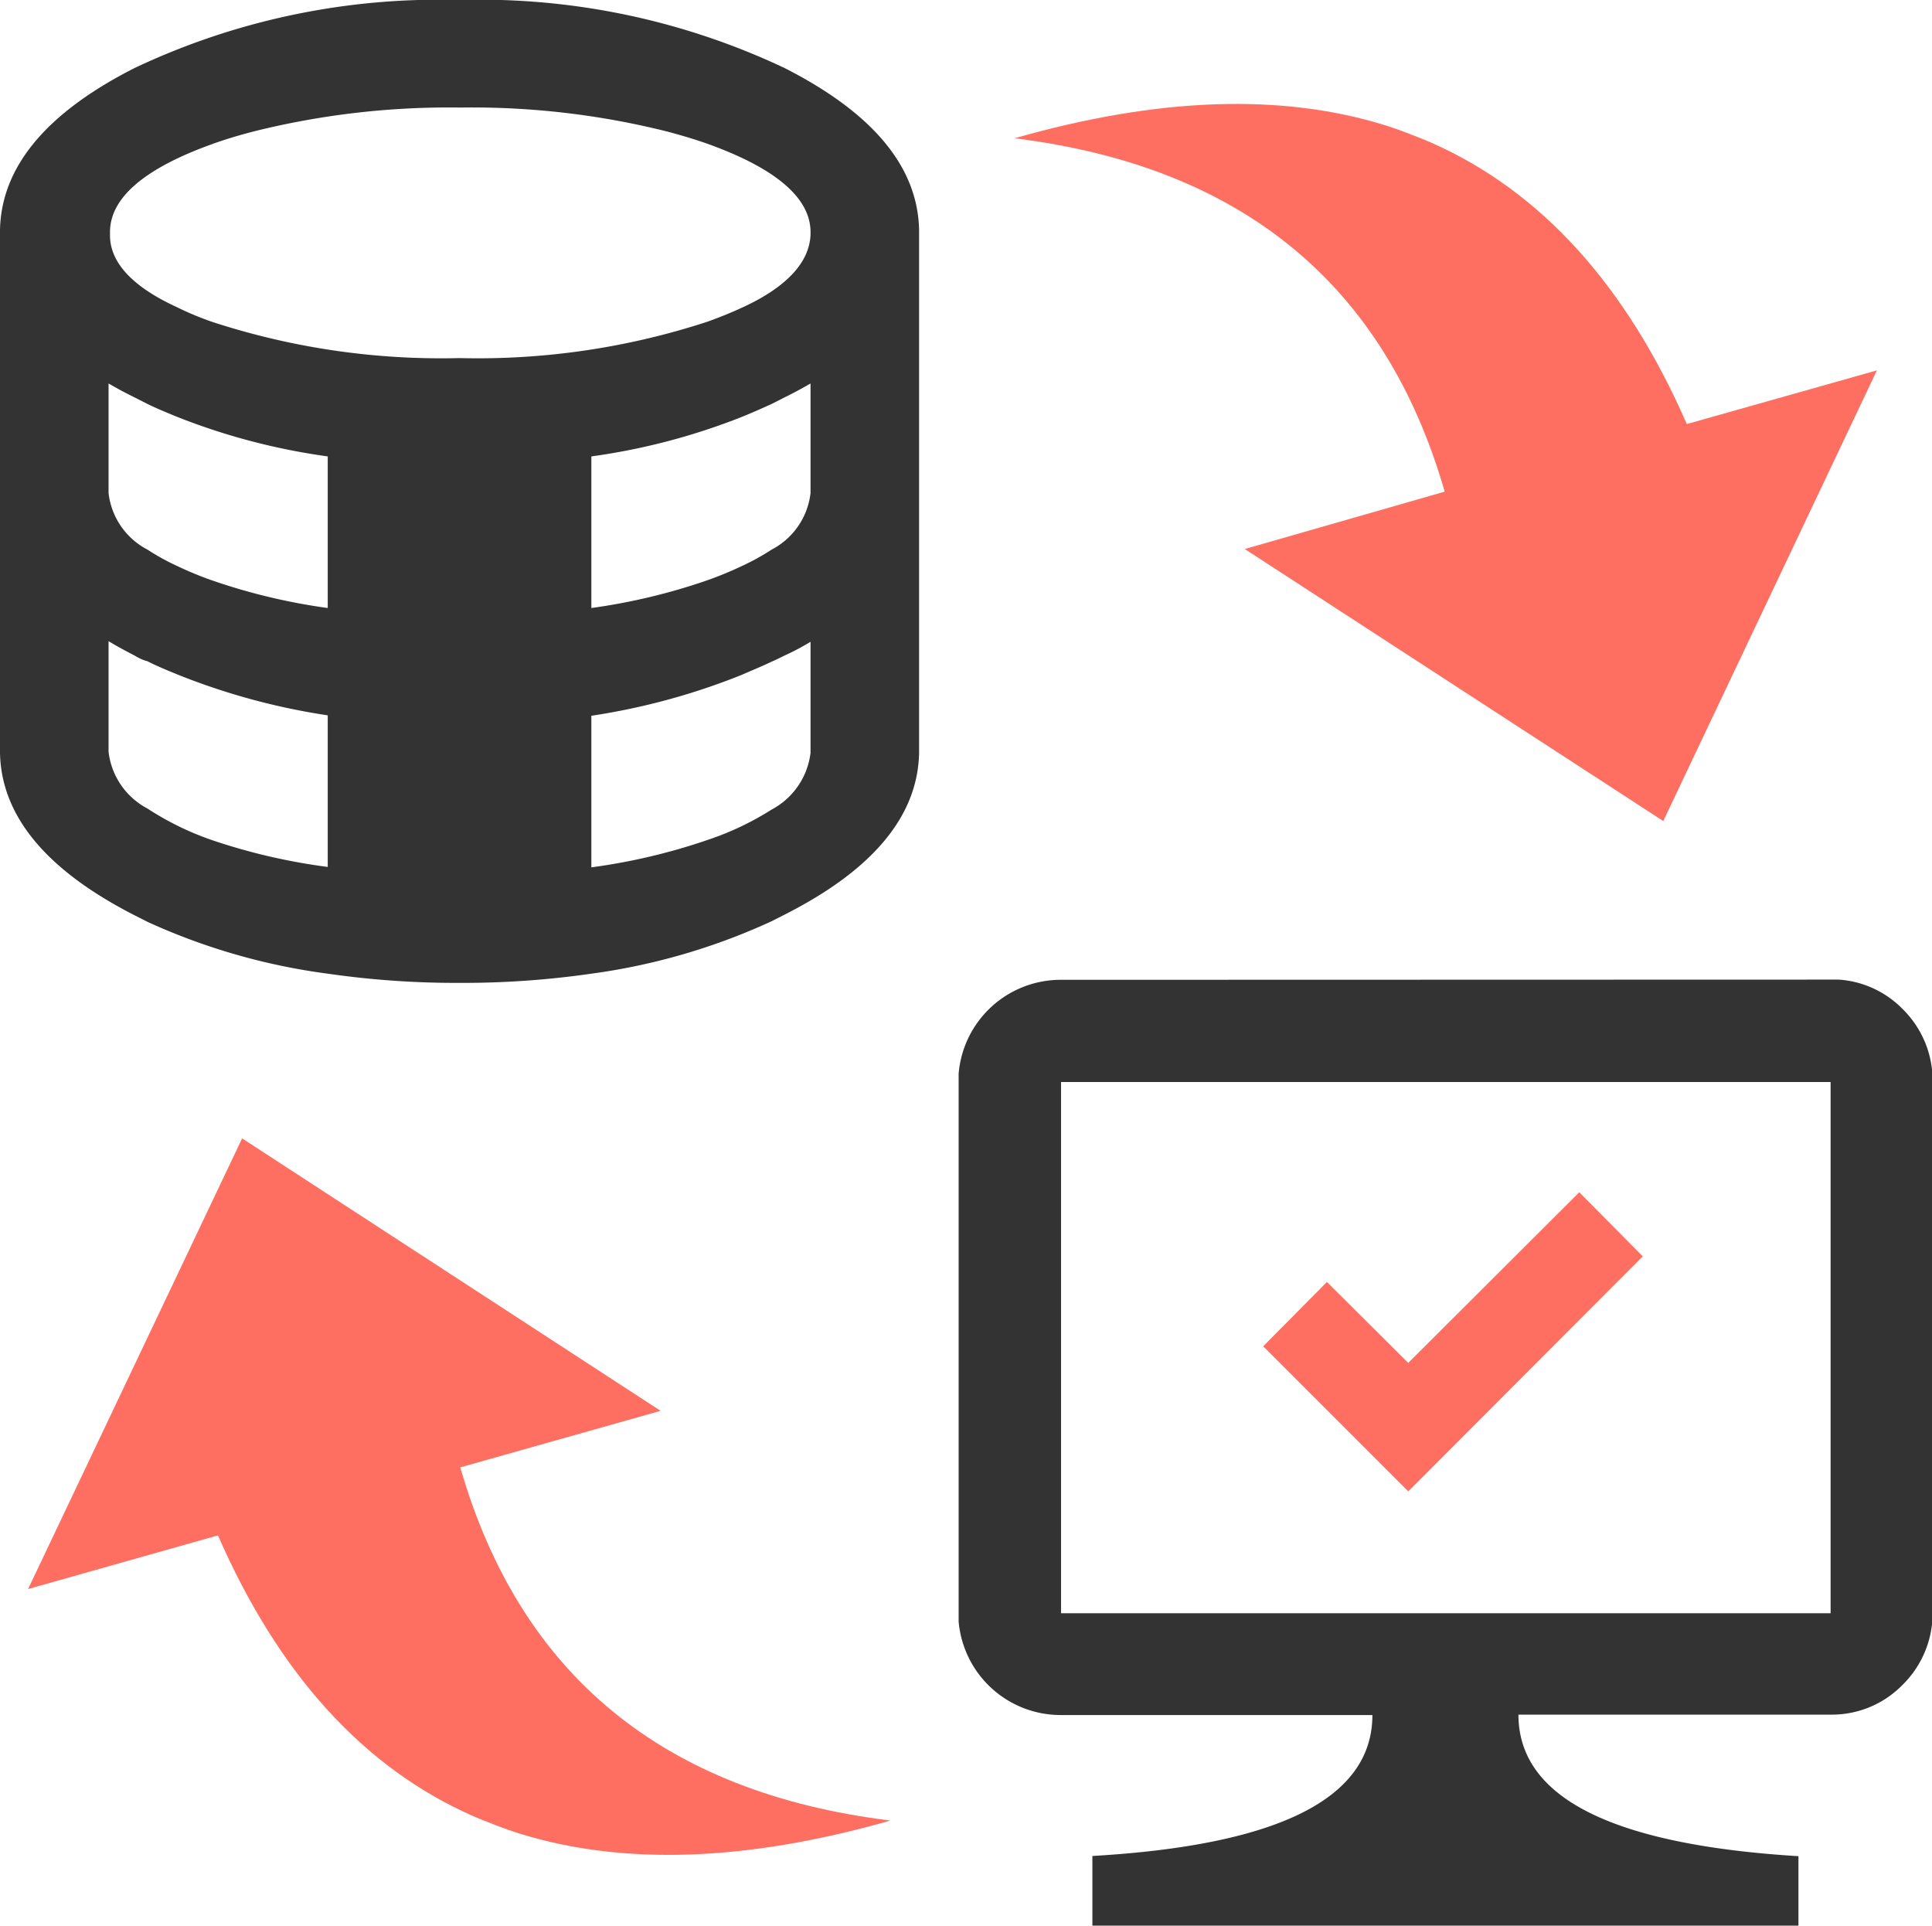 <svg xmlns="http://www.w3.org/2000/svg" viewBox="0 0 94.32 94.03"><defs><style>.cls-1{fill:#333;}.cls-1,.cls-2{fill-rule:evenodd;}.cls-2{fill:#fe6f61;}</style></defs><g id="Ebene_2" data-name="Ebene 2"><g id="Ńëîé_1" data-name="Ńëîé 1"><path class="cls-1" d="M10.32,15.7a36,36,0,0,0,12.11,1.78A36.07,36.07,0,0,0,34.55,15.7c.61-.22,1.17-.45,1.67-.68,2.19-1,3.3-2.22,3.35-3.57v-.12c0-1.67-1.7-3.11-5-4.3-.65-.23-1.32-.43-2-.61a39.2,39.2,0,0,0-10.1-1.17,39.31,39.31,0,0,0-10.1,1.17c-.69.18-1.37.38-2,.61-3.32,1.19-5,2.63-5,4.3v.12C5.35,12.8,6.46,14,8.65,15,9.15,15.25,9.7,15.48,10.32,15.7ZM22.43,0A34.77,34.77,0,0,1,38.3,3.32q6.48,3.29,6.57,7.91V36.75q-.09,4.62-6.57,7.9l-.63.32a30.82,30.82,0,0,1-8.8,2.56,43.89,43.89,0,0,1-6.44.45A43.85,43.85,0,0,1,16,47.53,30.82,30.82,0,0,1,7.2,45l-.63-.32Q.09,41.37,0,36.75V11.23Q.09,6.61,6.57,3.32A34.76,34.76,0,0,1,22.43,0ZM16,29.68v-7.4a31.67,31.67,0,0,1-7.35-1.93c-.49-.2-1-.41-1.45-.63l-.63-.32c-.45-.22-.87-.45-1.27-.68v5.35a3.57,3.57,0,0,0,1.9,2.76,11.37,11.37,0,0,0,1.45.8,16.9,16.9,0,0,0,1.67.69A29.37,29.37,0,0,0,16,29.68ZM6.57,32c-.45-.23-.87-.46-1.27-.7V36.7a3.6,3.6,0,0,0,1.9,2.77A14.25,14.25,0,0,0,10.32,41,29.35,29.35,0,0,0,16,42.32v-7.4a32.7,32.7,0,0,1-7.35-2c-.49-.2-1-.41-1.45-.64Q6.89,32.2,6.57,32ZM36.22,20.35a31.67,31.67,0,0,1-7.35,1.93v7.4a29.55,29.55,0,0,0,5.68-1.36,18,18,0,0,0,1.67-.69,11.37,11.37,0,0,0,1.45-.8,3.57,3.57,0,0,0,1.9-2.76V18.72c-.4.23-.82.46-1.27.68l-.63.32C37.19,19.94,36.71,20.15,36.22,20.35ZM38.3,32q-.31.16-.63.3c-.48.23-1,.44-1.45.64a32.7,32.7,0,0,1-7.35,2v7.4A29.53,29.53,0,0,0,34.55,41a14.25,14.25,0,0,0,3.12-1.48,3.62,3.62,0,0,0,1.9-2.77V31.33C39.17,31.57,38.75,31.8,38.3,32Z"/><path class="cls-2" d="M82.35,20.7l9.28-2.62-10.43,22,0,0L60.77,26.8,70.53,24q-4.38-15.19-21-17.25,10.5-3,18.11-.63c.35.11.69.23,1,.35s.84.32,1.25.5Q77.9,10.52,82.35,20.7Z"/><path class="cls-2" d="M11.82,55.57v0L32.25,68.87l-9.78,2.76q4.38,15.2,21,17.24-10.51,3-18.13.63c-.35-.11-.69-.23-1-.35s-.84-.32-1.25-.5q-8-3.53-12.45-13.7L1.37,77.57Z"/><path class="cls-1" d="M51.8,52.82V78.75H89.37V52.82Zm37.5-5,0,0h.1l.38,0a4.82,4.82,0,0,1,3.1,1.43,4.9,4.9,0,0,1,1.47,3.54V78.75a4.91,4.91,0,0,1-1.47,3.5,4.82,4.82,0,0,1-3.48,1.45H89.3l-15.17,0q0,6.07,13.67,6.91V94H53.33v-3.4Q67,89.81,67,83.72l-15.2,0a5,5,0,0,1-5-4.57c0-.13,0-.25,0-.38V52.82c0-.14,0-.27,0-.4a5,5,0,0,1,5-4.59Z"/><polygon class="cls-2" points="77.1 58.2 80.2 61.33 68.75 72.8 61.67 65.72 64.78 62.58 68.75 66.53 77.1 58.2"/></g></g></svg>